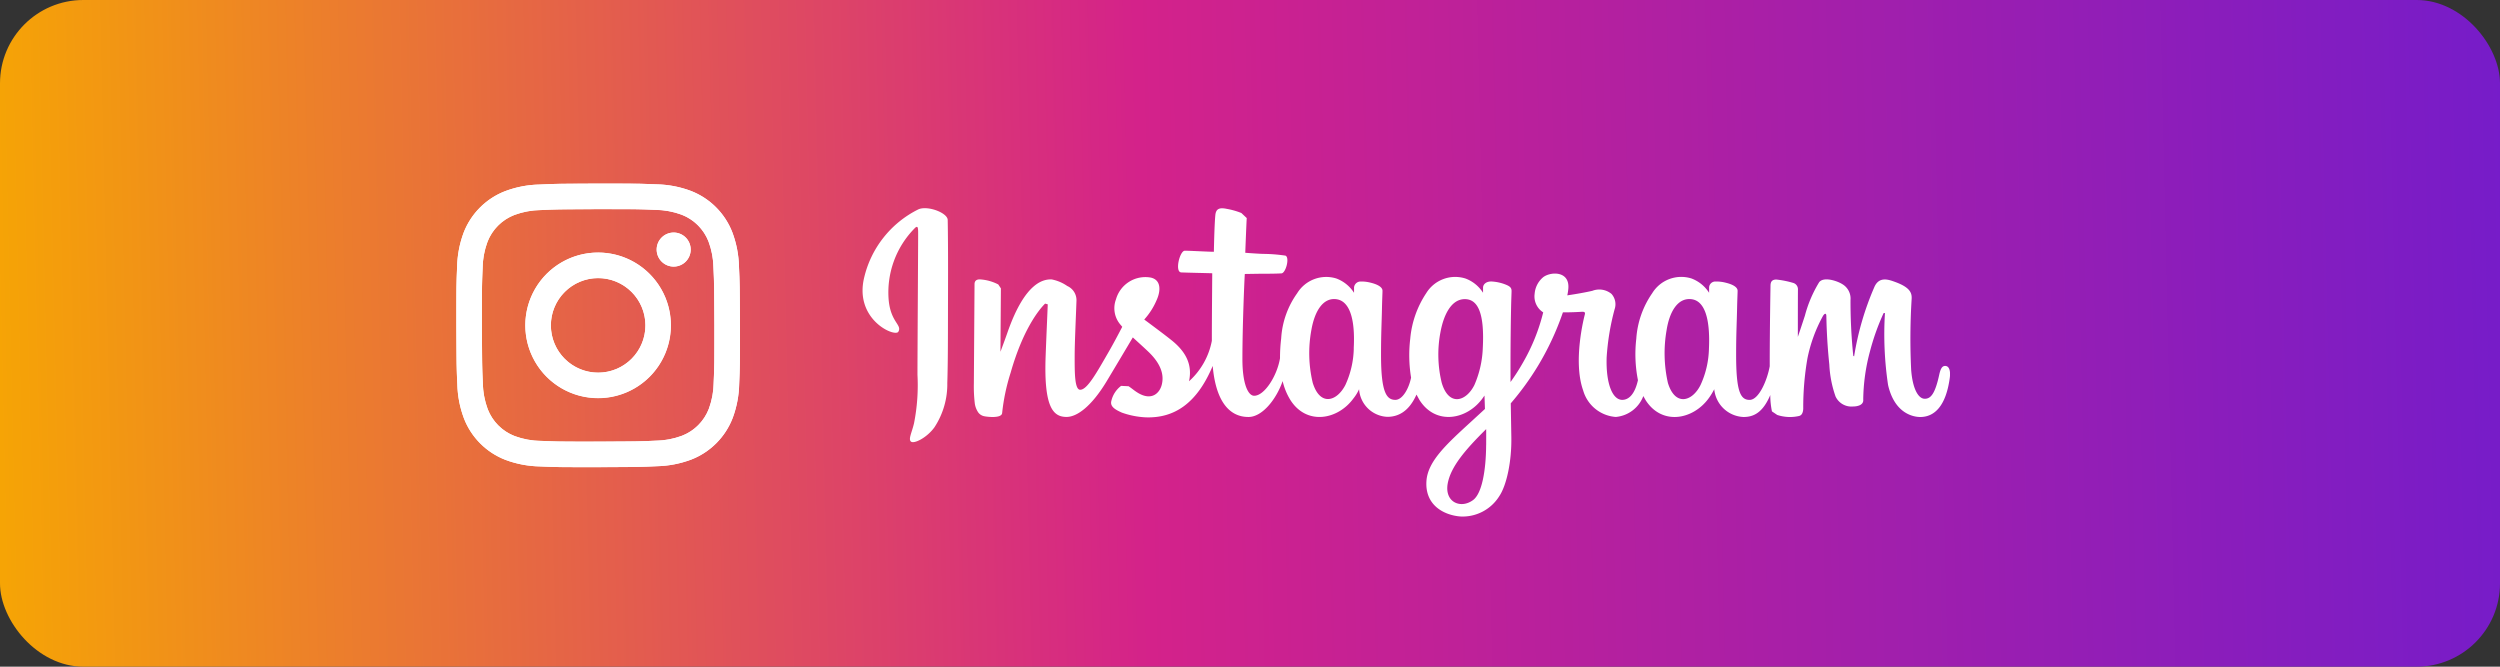 <svg xmlns="http://www.w3.org/2000/svg" xmlns:xlink="http://www.w3.org/1999/xlink" width="300" height="80" viewBox="0 0 300 80">
  <rect x="0" y="0" width="300" height="80" fill="#333333" stroke="none"/>
  <defs>
    <linearGradient id="linear-gradient" y1="0.571" x2="1" y2="0.565" gradientUnits="objectBoundingBox">
      <stop offset="0" stop-color="#f6a504"/>
      <stop offset="0.458" stop-color="#d4228a"/>
      <stop offset="1" stop-color="#761cc9"/>
    </linearGradient>
    <clipPath id="clip-path">
      <rect id="長方形_63" data-name="長方形 63" width="130.491" height="37.015" fill="#fff"/>
    </clipPath>
    <clipPath id="clip-path-2">
      <rect id="長方形_64" data-name="長方形 64" width="36.755" height="36.755" fill="none"/>
    </clipPath>
    <clipPath id="clip-path-3">
      <path id="パス_28" data-name="パス 28" d="M51.749,56.182a5.672,5.672,0,1,1,5.683,5.661H57.42a5.672,5.672,0,0,1-5.671-5.661M57.4,47.434a8.727,8.727,0,1,0,.017,0H57.4m9.078-2.4a2.041,2.041,0,1,0,2.046,2.038,2.042,2.042,0,0,0-2.046-2.038h0m-15.91,25a9.436,9.436,0,0,1-3.16-.579,5.633,5.633,0,0,1-3.236-3.223,9.425,9.425,0,0,1-.592-3.159c-.084-1.793-.1-2.332-.112-6.875s.008-5.081.086-6.876a9.421,9.421,0,0,1,.579-3.16,5.632,5.632,0,0,1,3.224-3.236,9.417,9.417,0,0,1,3.158-.592c1.795-.085,2.332-.1,6.875-.112s5.082.007,6.877.086a9.4,9.4,0,0,1,3.159.579,5.634,5.634,0,0,1,3.236,3.224,9.391,9.391,0,0,1,.591,3.157c.085,1.795.1,2.333.113,6.875s-.008,5.082-.087,6.876a9.434,9.434,0,0,1-.579,3.161,5.636,5.636,0,0,1-3.224,3.235,9.423,9.423,0,0,1-3.157.592c-1.795.084-2.332.1-6.876.112l-1.832,0c-2.906,0-3.524-.022-5.043-.088m6.816-30.877c-4.62.009-5.2.029-7.015.116a12.444,12.444,0,0,0-4.128.8,8.7,8.7,0,0,0-4.967,4.985,12.5,12.5,0,0,0-.783,4.132c-.079,1.815-.1,2.394-.089,7.015s.029,5.2.116,7.016a12.474,12.474,0,0,0,.8,4.127,8.7,8.7,0,0,0,4.986,4.967,12.489,12.489,0,0,0,4.131.783c1.815.08,2.394.1,7.014.089s5.2-.029,7.016-.115a12.507,12.507,0,0,0,4.128-.8,8.695,8.695,0,0,0,4.966-4.986,12.458,12.458,0,0,0,.783-4.13c.079-1.816.1-2.4.089-7.016s-.03-5.2-.116-7.014a12.479,12.479,0,0,0-.8-4.129,8.692,8.692,0,0,0-4.986-4.966,12.45,12.45,0,0,0-4.131-.783c-1.541-.068-2.192-.091-5.183-.091l-1.833,0" transform="translate(-40.405 -39.155)" fill="none"/>
    </clipPath>
  </defs>
  <g id="グループ_103" data-name="グループ 103" transform="translate(-813 -9197)">
    <rect id="長方形_61" data-name="長方形 61" width="300" height="80" rx="10" transform="translate(813 9197)" fill="url(#linear-gradient)"/>
    <g id="グループ_41" data-name="グループ 41" transform="translate(916.508 9221.984)">
      <g id="グループ_40" data-name="グループ 40" transform="translate(0 0)" clip-path="url(#clip-path)">
        <path id="パス_26" data-name="パス 26" d="M6.718.128A12.285,12.285,0,0,0,.181,8.371C-.992,13.393,3.9,15.516,4.294,14.822c.472-.821-.875-1.095-1.151-3.7A10.959,10.959,0,0,1,6.319,2.342c.369-.306.35.122.35.911,0,1.413-.081,14.08-.081,16.729a23.516,23.516,0,0,1-.413,5.826C5.91,26.94,5.475,27.7,5.8,28c.365.325,1.929-.458,2.833-1.719a9.413,9.413,0,0,0,1.535-5.308c.081-2.385.077-6.162.081-8.318,0-1.975.037-7.767-.033-11.245C10.2.555,7.835-.34,6.718.128m123.189,18.8c-.391,0-.564.4-.712,1.072-.505,2.338-1.044,2.868-1.73,2.868-.767,0-1.457-1.161-1.634-3.477a77.321,77.321,0,0,1,.059-8.513c.037-.683-.151-1.363-1.992-2.032-.789-.286-1.94-.71-2.508.673a34.379,34.379,0,0,0-2.405,8.264l-.1-.072a63.727,63.727,0,0,1-.332-6.693,2.011,2.011,0,0,0-1-1.915c-.535-.341-2.173-.94-2.759-.227a15.037,15.037,0,0,0-1.715,4.023c-.494,1.518-.845,2.541-.845,2.541s0-4.091.011-5.644a.8.8,0,0,0-.52-.816,11.06,11.06,0,0,0-2.073-.419c-.564,0-.7.313-.7.771,0,.059-.093,5.386-.093,9.11v.526c-.31,1.712-1.317,4.035-2.412,4.035s-1.619-.972-1.619-5.409c0-2.591.078-3.718.115-5.59.022-1.081.066-1.909.062-2.1-.007-.574-1-.865-1.468-.974a4.506,4.506,0,0,0-1.184-.132.744.744,0,0,0-.768.725l0,.627a4.3,4.3,0,0,0-2.121-1.719,4.085,4.085,0,0,0-4.707,1.772,10.831,10.831,0,0,0-1.911,5.469,16.072,16.072,0,0,0,.2,4.967C92.669,22.32,91.949,23,91.16,23c-1.14,0-1.97-1.866-1.871-5.092a29.157,29.157,0,0,1,.952-5.765,1.862,1.862,0,0,0-.369-1.858,2.3,2.3,0,0,0-2.291-.374c-.8.188-1.962.393-3.013.548a6.231,6.231,0,0,0,.114-.7C84.956,7.41,82.4,7.6,81.592,8.351a2.885,2.885,0,0,0-.945,1.931,2.262,2.262,0,0,0,1.03,2.217,23.018,23.018,0,0,1-2.413,6,26.022,26.022,0,0,1-1.509,2.361l0-.819c-.011-3.884.044-6.938.066-8.041.019-1.081.062-1.885.058-2.075,0-.419-.254-.581-.763-.782A5.4,5.4,0,0,0,75.568,8.8c-.7-.057-1.121.317-1.11.756v.592A4.261,4.261,0,0,0,72.34,8.434a4.082,4.082,0,0,0-4.707,1.772,11.7,11.7,0,0,0-1.911,5.451,16.7,16.7,0,0,0,.1,4.675C65.557,21.639,64.8,23,63.934,23c-1.092,0-1.719-.972-1.719-5.409,0-2.591.077-3.718.114-5.59.022-1.081.066-1.909.063-2.1-.008-.574-1.007-.865-1.468-.974A4.392,4.392,0,0,0,59.7,8.8a.788.788,0,0,0-.723.7v.653a4.3,4.3,0,0,0-2.125-1.719,4.089,4.089,0,0,0-4.7,1.772,10.353,10.353,0,0,0-1.918,5.424A19.4,19.4,0,0,0,50.094,18c-.343,2.1-1.855,4.508-3.1,4.508-.726,0-1.413-1.4-1.413-4.4,0-3.988.244-9.667.288-10.214l1.867-.029c.782-.008,1.487.011,2.527-.042.52-.026,1.022-1.9.487-2.13a18.7,18.7,0,0,0-2.653-.21c-.575-.011-2.173-.133-2.173-.133s.144-3.77.177-4.166L45.456.577a8.734,8.734,0,0,0-1.767-.5c-.878-.181-1.276,0-1.354.736-.118,1.123-.178,4.416-.178,4.416-.645,0-2.844-.127-3.489-.127-.6,0-1.243,2.573-.417,2.606.952.037,2.612.068,3.711.1,0,0-.048,5.773-.048,7.555l0,.548a8.708,8.708,0,0,1-2.741,4.858c.457-2.086-.476-3.652-2.162-4.978C36.4,15.3,35.173,14.377,33.8,13.36A8.293,8.293,0,0,0,35.3,11c.5-1.114.52-2.392-.7-2.671a3.664,3.664,0,0,0-4.19,2.607,3.02,3.02,0,0,0,.575,3.085l.177.212c-.457.879-1.084,2.066-1.616,2.984-1.472,2.552-2.586,4.57-3.43,4.57-.671,0-.664-2.047-.664-3.967,0-1.653.125-4.139.217-6.715A1.861,1.861,0,0,0,24.56,9.334a4.885,4.885,0,0,0-1.892-.792c-.8,0-3.117.109-5.3,6.434-.276.8-.822,2.252-.822,2.252L16.6,9.62l-.313-.468a5.43,5.43,0,0,0-2.228-.61c-.416,0-.623.2-.623.58l-.081,11.9a17.632,17.632,0,0,0,.114,2.423,2.575,2.575,0,0,0,.409,1.059,1.175,1.175,0,0,0,.73.461c.314.067,2.051.292,2.14-.372a24.169,24.169,0,0,1,1.022-4.858c1.42-4.991,3.268-7.427,4.135-8.287l.317.087c-.037,1.089-.166,3.825-.251,6.149-.24,6.211.893,7.363,2.508,7.363,1.236,0,2.981-1.225,4.847-4.335,1.162-1.937,2.295-3.838,3.106-5.208.568.526,1.2,1.088,1.837,1.693,1.472,1.4,1.959,2.729,1.634,3.991-.244.965-1.169,1.962-2.818.994-.48-.284-.682-.5-1.166-.819l-.893-.043a3.143,3.143,0,0,0-1.169,1.793c-.2.708.517,1.084,1.258,1.417a9.877,9.877,0,0,0,2.878.568c3.4.11,6.127-1.646,8.023-6.172.339,3.914,1.789,6.127,4.293,6.127,1.682,0,3.364-2.173,4.1-4.306a7.529,7.529,0,0,0,.926,2.263c1.937,3.069,5.692,2.409,7.577-.192a5.029,5.029,0,0,0,.671-1.1,3.55,3.55,0,0,0,3.387,3.318c1.269,0,2.582-.6,3.5-2.671l.354.642c1.933,3.069,5.688,2.409,7.573-.192l.233-.332.056,1.608s-1.077.992-1.734,1.593c-2.914,2.671-5.124,4.692-5.286,7.046-.207,3,2.228,4.124,4.073,4.264A5.189,5.189,0,0,0,76.4,34.565c.9-1.336,1.494-4.2,1.453-7.031-.018-1.129-.044-2.575-.07-4.116a33.331,33.331,0,0,0,3.231-4.441A33.391,33.391,0,0,0,84.041,12.5s1.077.007,2.224-.068c.369-.022.472.053.406.321-.085.325-1.45,5.6-.2,9.115a4.4,4.4,0,0,0,3.921,3.182,3.9,3.9,0,0,0,3.3-2.508l.262.472c1.936,3.069,5.673,2.405,7.573-.192a8,8,0,0,0,.675-1.1,3.681,3.681,0,0,0,3.515,3.333c1.18,0,2.3-.487,3.209-2.634a9.675,9.675,0,0,0,.2,1.963l.634.427a4.884,4.884,0,0,0,2.59.13c.281-.056.5-.284.531-.867a34.465,34.465,0,0,1,.5-6.034,17.865,17.865,0,0,1,1.852-5.083c.2-.345.413-.4.42-.035.019.741.052,2.915.358,5.843a13.387,13.387,0,0,0,.745,3.823,2.1,2.1,0,0,0,2.11,1.206c.416,0,1.291-.114,1.214-.848a23.091,23.091,0,0,1,.8-5.732,27.738,27.738,0,0,1,1.645-4.624l.162-.015a41.21,41.21,0,0,0,.373,8.639c.79,3.458,3.065,3.842,3.859,3.842,1.693,0,3.08-1.291,3.544-4.681.115-.815-.051-1.446-.549-1.446m-70.968-2.1a11,11,0,0,1-1.01,4.386c-1.015,1.972-3.025,2.6-3.914-.254A15.29,15.29,0,0,1,53.86,14.6c.395-2.248,1.383-3.838,2.925-3.687,1.586.155,2.357,2.189,2.154,5.922m15.485.026a12.175,12.175,0,0,1-1.007,4.36c-.993,1.987-3.058,2.606-3.914-.254a14.3,14.3,0,0,1-.159-6.074c.376-2.065,1.288-3.98,2.925-3.98,1.6,0,2.383,1.745,2.154,5.948m.406,11.562c-.022,3.091-.509,5.8-1.553,6.588-1.479,1.118-3.467.28-3.058-1.977.369-2,2.092-4.036,4.615-6.525,0,0,.008.572,0,1.914m26.732-11.544a10.991,10.991,0,0,1-1.01,4.341c-.989,1.987-3.044,2.6-3.914-.254a16.133,16.133,0,0,1-.159-6.322c.347-2.213,1.321-3.882,2.929-3.731,1.586.146,2.327,2.189,2.154,5.967" transform="translate(0 0)" fill="#fff"/>
      </g>
    </g>
    <g id="グループ_46" data-name="グループ 46" transform="translate(866.387 9217.697)">
      <g id="グループ_43" data-name="グループ 43" transform="translate(0 0)">
        <g id="グループ_42" data-name="グループ 42" transform="translate(0 0)" clip-path="url(#clip-path-2)">
          <path id="パス_27" data-name="パス 27" d="M50.374,39.273a12.444,12.444,0,0,0-4.128.8,8.7,8.7,0,0,0-4.967,4.985A12.5,12.5,0,0,0,40.5,49.19c-.079,1.815-.1,2.394-.089,7.015s.029,5.2.116,7.016a12.475,12.475,0,0,0,.8,4.127,8.7,8.7,0,0,0,4.986,4.967,12.487,12.487,0,0,0,4.131.783c1.815.08,2.394.1,7.014.089s5.2-.029,7.016-.115a12.508,12.508,0,0,0,4.128-.8,8.7,8.7,0,0,0,4.966-4.986,12.459,12.459,0,0,0,.783-4.13c.079-1.816.1-2.4.089-7.016s-.03-5.2-.116-7.014a12.479,12.479,0,0,0-.8-4.129,8.692,8.692,0,0,0-4.986-4.966,12.448,12.448,0,0,0-4.131-.783c-1.815-.08-2.394-.1-7.016-.089s-5.2.029-7.015.116m.2,30.761a9.436,9.436,0,0,1-3.16-.579,5.633,5.633,0,0,1-3.236-3.223,9.425,9.425,0,0,1-.592-3.159c-.084-1.793-.1-2.332-.112-6.875s.008-5.081.086-6.876a9.421,9.421,0,0,1,.579-3.16,5.632,5.632,0,0,1,3.224-3.236,9.417,9.417,0,0,1,3.158-.592c1.795-.085,2.332-.1,6.875-.112s5.082.007,6.877.086a9.4,9.4,0,0,1,3.159.579,5.634,5.634,0,0,1,3.236,3.224,9.393,9.393,0,0,1,.591,3.157c.085,1.795.1,2.333.113,6.875s-.008,5.082-.087,6.876a9.435,9.435,0,0,1-.579,3.161,5.637,5.637,0,0,1-3.224,3.235,9.424,9.424,0,0,1-3.157.592c-1.795.084-2.332.1-6.876.112s-5.08-.008-6.875-.086M64.444,47.076a2.042,2.042,0,1,0,2.038-2.045,2.042,2.042,0,0,0-2.038,2.045m-15.76,9.112a8.737,8.737,0,1,0,8.72-8.754,8.736,8.736,0,0,0-8.72,8.754m3.065-.006a5.672,5.672,0,1,1,5.683,5.661,5.672,5.672,0,0,1-5.683-5.661" transform="translate(-39.03 -37.823)" fill="#fff"/>
        </g>
      </g>
      <g id="グループ_45" data-name="グループ 45" transform="translate(1.375 1.333)">
        <g id="グループ_44" data-name="グループ 44" clip-path="url(#clip-path-3)">
          <rect id="長方形_65" data-name="長方形 65" width="36.755" height="36.755" transform="translate(-1.375 -1.333)" fill="#fff"/>
        </g>
      </g>
    </g>
  </g>
</svg>
